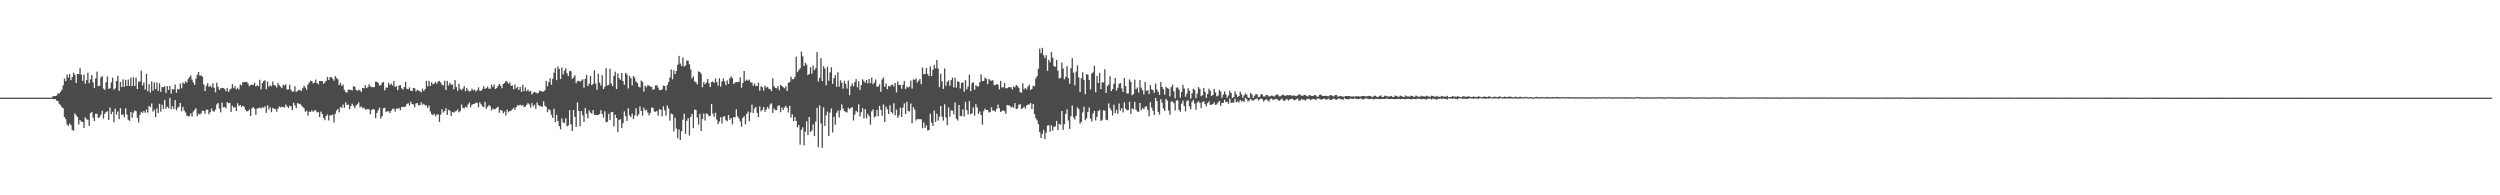 <?xml version="1.0" encoding="UTF-8"?>
<svg xmlns="http://www.w3.org/2000/svg" width="1920" height="150">
  <path d="M0 75.000h1v1.000H0zM1 75.000h1v1.000H1zM2 75.000h1v1.000H2zM3 75.000h1v1.000H3zM4 75.000h1v1.000H4zM5 75.000h1v1.000H5zM6 75.000h1v1.000H6zM7 75.000h1v1.000H7zM8 75.000h1v1.000H8zM9 75.000h1v1.000H9zM10 75.000h1v1.000H10zM11 75.000h1v1.000H11zM12 75.000h1v1.000H12zM13 75.000h1v1.000H13zM14 75.000h1v1.000H14zM15 75.000h1v1.000H15zM16 75.000h1v1.000H16zM17 75.000h1v1.000H17zM18 75.000h1v1.000H18zM19 75.000h1v1.000H19zM20 75.000h1v1.000H20zM21 75.000h1v1.000H21zM22 75.000h1v1.000H22zM23 75.000h1v1.000H23zM24 75.000h1v1.000H24zM25 75.000h1v1.000H25zM26 75.000h1v1.000H26zM27 75.000h1v1.000H27zM28 75.000h1v1.000H28zM29 75.000h1v1.000H29zM30 75.000h1v1.000H30zM31 75.000h1v1.000H31zM32 75.000h1v1.000H32zM33 75.000h1v1.000H33zM34 75.000h1v1.000H34zM35 75.000h1v1.000H35zM36 75.000h1v1.000H36zM37 75.000h1v1.000H37zM38 75.000h1v1.000H38zM39 74.994h1v1.000H39zM40 74.022h1v1.863H40zM41 73.814h1v2.477H41zM42 73.725h1v2.365H42zM43 73.414h1v3.908H43zM44 71.806h1v5.820H44zM45 71.809h1v7.947H45zM46 70.494h1v10.312H46zM47 68.963h1v13.286H47zM48 65.662h1v17.473H48zM49 60.325h1v29.533H49zM50 62.259h1v29.261H50zM51 57.165h1v38.407H51zM52 59.525h1v37.222H52zM53 56.948h1v37.899H53zM54 61.542h1v34.608H54zM55 59.202h1v40.606H55zM56 55.837h1v44.605H56zM57 57.422h1v29.688H57zM58 63.712h1v24.821H58zM59 56.815h1v33.023H59zM60 56.944h1v38.740H60zM61 52.267h1v39.961H61zM62 57.315h1v36.146H62zM63 62.038h1v31.622H63zM64 57.358h1v40.977H64zM65 64.247h1v25.897H65zM66 61.605h1v29.979H66zM67 55.828h1v36.128H67zM68 63.821h1v32.856H68zM69 60.927h1v25.946H69zM70 57.603h1v28.401H70zM71 63.254h1v27.100H71zM72 67.525h1v25.398H72zM73 60.308h1v26.996H73zM74 55.014h1v32.403H74zM75 66.158h1v24.467H75zM76 65.857h1v24.148H76zM77 59.558h1v28.584H77zM78 58.396h1v26.672H78zM79 67.988h1v23.104H79zM80 68.949h1v18.466H80zM81 63.203h1v22.841H81zM82 58.773h1v26.619H82zM83 68.322h1v23.810H83zM84 67.760h1v14.898H84zM85 63.277h1v24.425H85zM86 59.627h1v26.172H86zM87 68.740h1v25.156H87zM88 67.850h1v15.583H88zM89 62.268h1v25.857H89zM90 58.281h1v27.304H90zM91 69.728h1v21.824H91zM92 62.904h1v20.216H92zM93 66.875h1v21.516H93zM94 60.876h1v26.818H94zM95 66.567h1v23.557H95zM96 61.348h1v21.903H96zM97 66.072h1v21.989H97zM98 61.083h1v30.905H98zM99 66.036h1v26.715H99zM100 59.618h1v26.464H100zM101 66.175h1v24.287H101zM102 59.352h1v27.185H102zM103 65.996h1v18.824H103zM104 59.628h1v25.756H104zM105 68.388h1v22.143H105zM106 62.663h1v31.447H106zM107 62.598h1v25.553H107zM108 54.252h1v31.616H108zM109 65.564h1v21.193H109zM110 63.300h1v22.008H110zM111 68.745h1v17.885H111zM112 56.755h1v27.341H112zM113 70.090h1v16.458H113zM114 64.618h1v16.738H114zM115 71.073h1v11.306H115zM116 62.562h1v16.901H116zM117 69.601h1v16.160H117zM118 63.214h1v21.110H118zM119 68.354h1v21.667H119zM120 63.368h1v19.894H120zM121 69.779h1v17.075H121zM122 63.953h1v15.692H122zM123 70.615h1v15.093H123zM124 66.816h1v13.644H124zM125 66.950h1v16.693H125zM126 66.181h1v10.619H126zM127 71.465h1v12.012H127zM128 66.097h1v15.764H128zM129 69.024h1v14.173H129zM130 66.051h1v9.055H130zM131 71.903h1v11.914H131zM132 68.431h1v13.107H132zM133 68.737h1v14.869H133zM134 64.895h1v11.959H134zM135 71.247h1v13.487H135zM136 68.289h1v14.512H136zM137 68.763h1v13.091H137zM138 64.147h1v14.958H138zM139 67.774h1v17.710H139zM140 63.259h1v18.748H140zM141 64.347h1v20.484H141zM142 62.480h1v23.923H142zM143 63.488h1v25.301H143zM144 60.774h1v28.633H144zM145 59.237h1v29.878H145zM146 57.888h1v29.185H146zM147 61.147h1v28.350H147zM148 63.403h1v22.307H148zM149 65.165h1v19.233H149zM150 60.405h1v22.700H150zM151 57.445h1v31.791H151zM152 55.298h1v31.996H152zM153 58.119h1v29.911H153zM154 57.933h1v29.055H154zM155 58.867h1v26.121H155zM156 64.805h1v20.427H156zM157 69.931h1v17.469H157zM158 65.823h1v18.491H158zM159 63.859h1v20.365H159zM160 66.689h1v21.134H160zM161 65.755h1v20.416H161zM162 67.082h1v16.277H162zM163 63.943h1v21.337H163zM164 67.322h1v18.499H164zM165 70.915h1v13.233H165zM166 63.473h1v16.768H166zM167 66.669h1v12.445H167zM168 69.100h1v14.233H168zM169 67.874h1v18.457H169zM170 67.460h1v11.318H170zM171 67.628h1v14.756H171zM172 68.172h1v13.969H172zM173 69.984h1v13.310H173zM174 67.549h1v10.793H174zM175 70.635h1v8.654H175zM176 68.806h1v10.212H176zM177 67.980h1v18.002H177zM178 64.498h1v16.641H178zM179 67.727h1v15.007H179zM180 66.130h1v16.108H180zM181 68.620h1v16.622H181zM182 67.372h1v11.935H182zM183 68.805h1v12.613H183zM184 64.911h1v15.706H184zM185 65.596h1v16.683H185zM186 63.187h1v18.025H186zM187 62.916h1v19.063H187zM188 63.086h1v21.232H188zM189 62.891h1v22.678H189zM190 64.119h1v21.171H190zM191 66.217h1v17.950H191zM192 65.238h1v23.833H192zM193 64.964h1v18.301H193zM194 65.255h1v17.008H194zM195 63.481h1v20.049H195zM196 66.264h1v21.859H196zM197 65.478h1v17.864H197zM198 66.131h1v17.015H198zM199 61.266h1v21.393H199zM200 68.583h1v14.797H200zM201 63.754h1v18.670H201zM202 62.189h1v20.619H202zM203 61.709h1v19.928H203zM204 68.551h1v18.153H204zM205 62.615h1v18.289H205zM206 66.608h1v17.499H206zM207 65.481h1v16.901H207zM208 66.268h1v19.886H208zM209 62.619h1v20.202H209zM210 65.296h1v18.252H210zM211 65.743h1v17.913H211zM212 67.148h1v18.601H212zM213 63.655h1v19.873H213zM214 65.409h1v16.366H214zM215 66.586h1v15.854H215zM216 67.696h1v14.271H216zM217 65.054h1v17.119H217zM218 65.668h1v16.939H218zM219 64.743h1v15.518H219zM220 68.741h1v13.028H220zM221 68.658h1v14.218H221zM222 65.021h1v16.223H222zM223 68.861h1v12.877H223zM224 70.462h1v14.165H224zM225 70.242h1v8.718H225zM226 66.272h1v14.596H226zM227 70.687h1v12.357H227zM228 69.800h1v9.353H228zM229 68.956h1v10.754H229zM230 69.268h1v10.437H230zM231 70.029h1v11.044H231zM232 67.848h1v14.183H232zM233 65.754h1v17.468H233zM234 67.245h1v18.573H234zM235 68.925h1v16.176H235zM236 65.045h1v23.754H236zM237 63.442h1v22.265H237zM238 61.885h1v24.115H238zM239 62.303h1v22.425H239zM240 63.963h1v21.988H240zM241 63.498h1v21.215H241zM242 61.099h1v23.682H242zM243 63.752h1v22.590H243zM244 64.804h1v21.356H244zM245 62.232h1v27.614H245zM246 62.206h1v23.529H246zM247 62.352h1v25.207H247zM248 64.420h1v26.099H248zM249 63.288h1v29.057H249zM250 62.066h1v27.082H250zM251 59.025h1v28.864H251zM252 61.515h1v31.045H252zM253 59.316h1v29.287H253zM254 59.162h1v29.299H254zM255 60.482h1v27.589H255zM256 61.988h1v32.153H256zM257 58.415h1v29.005H257zM258 59.856h1v25.070H258zM259 60.976h1v22.646H259zM260 65.339h1v20.919H260zM261 63.589h1v18.509H261zM262 66.018h1v16.799H262zM263 64.949h1v15.341H263zM264 69.009h1v13.737H264zM265 70.788h1v7.757H265zM266 71.083h1v9.628H266zM267 68.865h1v11.431H267zM268 68.887h1v15.018H268zM269 68.994h1v12.420H269zM270 69.421h1v10.225H270zM271 66.128h1v15.103H271zM272 66.661h1v16.509H272zM273 69.026h1v12.020H273zM274 69.780h1v10.363H274zM275 68.844h1v9.787H275zM276 69.374h1v13.096H276zM277 70.593h1v11.167H277zM278 67.661h1v15.542H278zM279 67.783h1v14.866H279zM280 65.362h1v18.845H280zM281 67.697h1v16.283H281zM282 66.984h1v16.816H282zM283 64.704h1v19.255H283zM284 66.420h1v21.316H284zM285 66.704h1v17.821H285zM286 67.065h1v16.592H286zM287 66.854h1v17.248H287zM288 62.648h1v28.188H288zM289 62.812h1v23.944H289zM290 63.766h1v20.894H290zM291 65.829h1v16.819H291zM292 65.265h1v25.759H292zM293 63.569h1v25.626H293zM294 62.949h1v20.101H294zM295 69.429h1v13.366H295zM296 67.157h1v18.935H296zM297 67.340h1v18.088H297zM298 63.488h1v21.982H298zM299 65.302h1v21.508H299zM300 64.193h1v20.824H300zM301 65.693h1v17.936H301zM302 62.160h1v21.313H302zM303 66.810h1v18.917H303zM304 66.116h1v17.292H304zM305 69.183h1v14.309H305zM306 65.700h1v17.181H306zM307 65.381h1v19.280H307zM308 67.781h1v14.532H308zM309 68.823h1v13.130H309zM310 66.828h1v15.455H310zM311 62.746h1v19.018H311zM312 68.133h1v11.772H312zM313 68.590h1v10.648H313zM314 67.127h1v13.936H314zM315 69.613h1v8.349H315zM316 69.925h1v9.960H316zM317 67.527h1v12.777H317zM318 67.764h1v14.632H318zM319 70.230h1v9.172H319zM320 68.960h1v10.215H320zM321 69.596h1v11.199H321zM322 70.032h1v10.803H322zM323 70.880h1v7.700H323zM324 68.067h1v12.381H324zM325 69.915h1v9.744H325zM326 68.463h1v12.468H326zM327 62.180h1v18.777H327zM328 66.333h1v16.605H328zM329 62.112h1v18.987H329zM330 66.032h1v19.590H330zM331 63.237h1v24.537H331zM332 64.691h1v23.741H332zM333 64.147h1v23.191H333zM334 62.928h1v26.482H334zM335 64.298h1v23.726H335zM336 62.632h1v25.194H336zM337 62.121h1v31.594H337zM338 63.329h1v24.737H338zM339 65.085h1v18.835H339zM340 65.713h1v20.768H340zM341 61.937h1v23.371H341zM342 69.093h1v14.137H342zM343 62.109h1v26.185H343zM344 65.672h1v18.718H344zM345 63.555h1v21.445H345zM346 65.038h1v24.105H346zM347 64.849h1v21.223H347zM348 68.541h1v17.936H348zM349 61.559h1v24.086H349zM350 66.861h1v18.284H350zM351 69.714h1v14.304H351zM352 64.286h1v21.984H352zM353 68.204h1v17.181H353zM354 69.313h1v10.995H354zM355 68.048h1v14.811H355zM356 66.122h1v17.146H356zM357 70.046h1v11.920H357zM358 67.513h1v15.072H358zM359 69.317h1v10.891H359zM360 70.321h1v8.423H360zM361 69.853h1v12.535H361zM362 68.045h1v12.367H362zM363 69.336h1v10.566H363zM364 68.828h1v10.915H364zM365 70.279h1v8.587H365zM366 69.194h1v9.874H366zM367 67.085h1v15.371H367zM368 69.694h1v8.904H368zM369 69.683h1v10.458H369zM370 68.468h1v13.168H370zM371 66.174h1v16.212H371zM372 68.241h1v10.064H372zM373 67.615h1v15.969H373zM374 66.445h1v15.635H374zM375 68.120h1v12.567H375zM376 68.190h1v13.347H376zM377 64.982h1v19.918H377zM378 66.935h1v16.376H378zM379 64.875h1v19.139H379zM380 68.306h1v15.294H380zM381 67.659h1v15.182H381zM382 65.986h1v15.971H382zM383 64.400h1v22.216H383zM384 65.712h1v18.748H384zM385 67.772h1v17.108H385zM386 64.452h1v22.534H386zM387 63.792h1v21.841H387zM388 62.143h1v26.471H388zM389 62.712h1v21.441H389zM390 64.245h1v21.979H390zM391 63.253h1v22.066H391zM392 65.936h1v19.059H392zM393 65.619h1v18.246H393zM394 68.585h1v14.146H394zM395 64.923h1v19.279H395zM396 67.911h1v14.284H396zM397 66.747h1v14.059H397zM398 69.112h1v11.999H398zM399 66.694h1v13.650H399zM400 70.520h1v10.778H400zM401 65.025h1v15.565H401zM402 70.060h1v12.170H402zM403 67.188h1v14.631H403zM404 70.028h1v10.473H404zM405 68.729h1v10.473H405zM406 70.327h1v9.836H406zM407 69.688h1v13.070H407zM408 72.531h1v6.613H408zM409 71.237h1v10.554H409zM410 70.524h1v9.948H410zM411 71.093h1v12.459H411zM412 71.687h1v6.960H412zM413 71.250h1v9.464H413zM414 69.460h1v12.043H414zM415 70.009h1v11.413H415zM416 70.362h1v11.819H416zM417 70.393h1v7.358H417zM418 69.302h1v11.853H418zM419 62.136h1v19.986H419zM420 66.167h1v20.016H420zM421 63.085h1v20.794H421zM422 60.057h1v24.712H422zM423 65.072h1v23.080H423zM424 60.512h1v29.999H424zM425 55.819h1v27.726H425zM426 52.316h1v41.410H426zM427 61.584h1v26.629H427zM428 51.085h1v41.899H428zM429 52.908h1v43.970H429zM430 60.797h1v38.555H430zM431 51.865h1v39.123H431zM432 57.206h1v36.810H432zM433 54.291h1v40.263H433zM434 52.431h1v38.469H434zM435 56.228h1v40.845H435zM436 58.420h1v37.883H436zM437 54.426h1v30.234H437zM438 54.757h1v40.710H438zM439 60.503h1v40.093H439zM440 59.500h1v25.001H440zM441 57.756h1v32.025H441zM442 63.954h1v33.572H442zM443 62.310h1v16.324H443zM444 62.067h1v23.256H444zM445 62.794h1v34.152H445zM446 61.892h1v23.457H446zM447 60.900h1v27.641H447zM448 67.354h1v26.275H448zM449 60.594h1v22.404H449zM450 57.511h1v29.771H450zM451 66.098h1v24.755H451zM452 64.304h1v20.452H452zM453 58.271h1v28.214H453zM454 65.361h1v21.880H454zM455 64.481h1v20.068H455zM456 54.040h1v34.075H456zM457 64.223h1v23.933H457zM458 68.932h1v19.407H458zM459 56.624h1v31.716H459zM460 63.389h1v24.213H460zM461 65.562h1v19.060H461zM462 57.744h1v29.747H462zM463 68.412h1v21.867H463zM464 66.662h1v18.765H464zM465 52.452h1v41.453H465zM466 65.567h1v27.948H466zM467 65.236h1v22.147H467zM468 52.765h1v39.396H468zM469 64.164h1v21.996H469zM470 66.135h1v19.873H470zM471 58.187h1v38.963H471zM472 55.062h1v33.030H472zM473 68.382h1v22.260H473zM474 56.395h1v45.153H474zM475 60.028h1v32.074H475zM476 61.306h1v30.246H476zM477 56.084h1v42.310H477zM478 62.258h1v32.283H478zM479 65.174h1v20.376H479zM480 55.970h1v33.106H480zM481 57.153h1v35.750H481zM482 67.957h1v15.210H482zM483 58.255h1v30.358H483zM484 60.004h1v30.005H484zM485 65.614h1v21.706H485zM486 58.346h1v33.163H486zM487 59.706h1v28.984H487zM488 62.602h1v20.508H488zM489 63.704h1v25.547H489zM490 66.514h1v21.392H490zM491 67.170h1v14.546H491zM492 61.824h1v23.336H492zM493 62.844h1v26.012H493zM494 70.275h1v12.449H494zM495 65.761h1v19.116H495zM496 67.048h1v17.207H496zM497 65.507h1v20.945H497zM498 65.666h1v22.891H498zM499 66.463h1v20.243H499zM500 66.866h1v15.769H500zM501 69.045h1v13.737H501zM502 68.304h1v17.384H502zM503 65.540h1v20.322H503zM504 65.415h1v19.790H504zM505 67.256h1v21.645H505zM506 69.173h1v14.602H506zM507 69.296h1v15.042H507zM508 68.582h1v20.831H508zM509 65.766h1v15.895H509zM510 66.048h1v18.709H510zM511 69.385h1v19.381H511zM512 65.374h1v15.625H512zM513 63.066h1v20.290H513zM514 59.525h1v33.106H514zM515 53.421h1v33.787H515zM516 60.885h1v26.900H516zM517 54.071h1v46.807H517zM518 56.902h1v33.505H518zM519 54.532h1v44.188H519zM520 49.706h1v56.472H520zM521 42.886h1v56.575H521zM522 48.785h1v58.695H522zM523 50.744h1v50.080H523zM524 44.161h1v47.781H524zM525 51.170h1v36.079H525zM526 50.288h1v52.537H526zM527 46.513h1v46.214H527zM528 46.678h1v44.047H528zM529 49.332h1v54.791H529zM530 53.364h1v36.460H530zM531 60.212h1v27.214H531zM532 58.698h1v39.766H532zM533 62.633h1v21.636H533zM534 63.148h1v21.239H534zM535 64.729h1v25.500H535zM536 54.815h1v40.953H536zM537 55.300h1v32.131H537zM538 56.702h1v43.975H538zM539 67.038h1v24.231H539zM540 63.040h1v24.120H540zM541 64.683h1v27.887H541zM542 63.415h1v23.637H542zM543 60.663h1v27.011H543zM544 63.868h1v25.474H544zM545 66.936h1v22.065H545zM546 62.964h1v16.994H546zM547 62.536h1v24.759H547zM548 63.754h1v25.983H548zM549 60.252h1v26.348H549zM550 63.049h1v28.794H550zM551 65.757h1v29.530H551zM552 60.060h1v33.309H552zM553 66.518h1v23.466H553zM554 62.522h1v32.367H554zM555 60.251h1v29.441H555zM556 62.570h1v26.636H556zM557 65.450h1v26.922H557zM558 61.782h1v31.294H558zM559 64.401h1v23.895H559zM560 60.192h1v31.789H560zM561 58.563h1v32.061H561zM562 59.945h1v35.616H562zM563 64.536h1v25.354H563zM564 63.308h1v26.893H564zM565 62.925h1v20.923H565zM566 63.190h1v26.213H566zM567 62.894h1v28.030H567zM568 59.495h1v33.773H568zM569 67.311h1v29.984H569zM570 63.692h1v26.846H570zM571 54.522h1v34.734H571zM572 62.105h1v33.398H572zM573 61.113h1v26.381H573zM574 61.987h1v23.691H574zM575 61.140h1v32.016H575zM576 63.187h1v23.197H576zM577 63.392h1v16.959H577zM578 65.930h1v20.911H578zM579 64.195h1v19.082H579zM580 65.906h1v16.200H580zM581 66.122h1v20.619H581zM582 63.464h1v26.482H582zM583 69.681h1v12.035H583zM584 66.241h1v19.301H584zM585 67.012h1v17.384H585zM586 69.539h1v12.602H586zM587 65.794h1v20.108H587zM588 67.256h1v16.832H588zM589 66.725h1v15.406H589zM590 68.208h1v15.414H590zM591 68.473h1v11.829H591zM592 69.988h1v9.300H592zM593 60.062h1v26.665H593zM594 66.276h1v17.098H594zM595 67.501h1v17.096H595zM596 67.852h1v16.728H596zM597 66.156h1v15.187H597zM598 69.256h1v11.648H598zM599 65.153h1v21.055H599zM600 66.055h1v16.536H600zM601 66.901h1v17.553H601zM602 67.847h1v14.754H602zM603 66.233h1v15.039H603zM604 69.911h1v12.976H604zM605 63.616h1v22.761H605zM606 62.973h1v18.344H606zM607 58.908h1v31.430H607zM608 60.947h1v26.804H608zM609 60.737h1v32.342H609zM610 59.074h1v30.845H610zM611 43.542h1v49.310H611zM612 55.389h1v42.494H612zM613 53.832h1v42.181H613zM614 52.390h1v58.691H614zM615 39.673h1v60.072H615zM616 43.260h1v54.555H616zM617 50.663h1v61.041H617zM618 48.199h1v52.948H618zM619 49.662h1v43.525H619zM620 57.644h1v46.099H620zM621 56.898h1v32.976H621zM622 51.636h1v49.747H622zM623 56.588h1v43.672H623zM624 50.404h1v45.138H624zM625 53.826h1v50.707H625zM626 52.316h1v41.055H626zM627 40.053h1v42.726H627zM628 62.593h1v50.515H628zM629 59.764h1v21.177H629zM630 44.638h1v50.224H630zM631 62.255h1v51.323H631zM632 50.855h1v31.615H632zM633 52.632h1v44.011H633zM634 65.511h1v23.054H634zM635 51.263h1v34.376H635zM636 61.994h1v42.458H636zM637 55.609h1v30.910H637zM638 51.695h1v31.582H638zM639 64.390h1v37.326H639zM640 59.951h1v29.689H640zM641 57.732h1v38.061H641zM642 66.576h1v20.074H642zM643 55.512h1v29.424H643zM644 66.563h1v23.654H644zM645 61.669h1v23.022H645zM646 63.534h1v16.625H646zM647 68.119h1v15.262H647zM648 62.004h1v23.236H648zM649 64.300h1v21.599H649zM650 67.996h1v18.409H650zM651 61.837h1v20.871H651zM652 73.150h1v10.751H652zM653 66.176h1v16.742H653zM654 64.164h1v18.068H654zM655 66.305h1v26.207H655zM656 63.091h1v24.892H656zM657 60.723h1v24.443H657zM658 67.007h1v19.203H658zM659 62.419h1v17.715H659zM660 69.020h1v20.482H660zM661 65.347h1v20.871H661zM662 60.923h1v22.132H662zM663 62.248h1v28.647H663zM664 63.567h1v20.246H664zM665 61.454h1v29.514H665zM666 64.056h1v23.330H666zM667 60.689h1v28.483H667zM668 63.855h1v31.818H668zM669 59.585h1v25.966H669zM670 64.710h1v19.286H670zM671 63.440h1v26.781H671zM672 61.025h1v28.340H672zM673 66.588h1v17.956H673zM674 66.441h1v22.847H674zM675 64.790h1v16.550H675zM676 70.478h1v13.912H676zM677 60.968h1v27.962H677zM678 59.506h1v20.716H678zM679 66.658h1v27.112H679zM680 64.114h1v17.735H680zM681 68.487h1v15.412H681zM682 66.061h1v21.514H682zM683 66.404h1v14.435H683zM684 65.329h1v20.749H684zM685 64.890h1v22.372H685zM686 66.462h1v12.850H686zM687 63.767h1v24.808H687zM688 70.925h1v13.219H688zM689 62.548h1v27.914H689zM690 65.265h1v23.371H690zM691 65.200h1v17.471H691zM692 68.124h1v21.656H692zM693 65.146h1v17.513H693zM694 62.219h1v17.156H694zM695 68.318h1v19.230H695zM696 66.559h1v11.591H696zM697 67.271h1v18.016H697zM698 66.432h1v19.203H698zM699 61.855h1v17.660H699zM700 68.026h1v26.718H700zM701 60.994h1v21.291H701zM702 61.312h1v22.920H702zM703 60.219h1v32.283H703zM704 63.444h1v27.892H704zM705 61.949h1v29.682H705zM706 60.603h1v30.905H706zM707 64.595h1v27.035H707zM708 51.879h1v46.583H708zM709 56.966h1v37.129H709zM710 56.784h1v41.408H710zM711 52.154h1v44.133H711zM712 56.989h1v43.179H712zM713 58.417h1v41.432H713zM714 50.923h1v36.443H714zM715 58.332h1v35.888H715zM716 53.586h1v43.133H716zM717 49.806h1v35.060H717zM718 52.555h1v41.068H718zM719 46.088h1v41.253H719zM720 52.574h1v40.028H720zM721 66.866h1v22.764H721zM722 56.554h1v24.830H722zM723 62.461h1v27.204H723zM724 68.304h1v24.324H724zM725 52.561h1v27.572H725zM726 65.870h1v24.336H726zM727 62.942h1v33.165H727zM728 61.685h1v20.850H728zM729 65.866h1v23.719H729zM730 61.517h1v23.205H730zM731 59.614h1v25.386H731zM732 67.139h1v20.654H732zM733 59.729h1v18.983H733zM734 67.204h1v23.924H734zM735 62.447h1v30.102H735zM736 62.890h1v17.734H736zM737 68.010h1v21.076H737zM738 63.770h1v25.455H738zM739 63.168h1v20.862H739zM740 70.390h1v19.077H740zM741 61.585h1v16.618H741zM742 68.615h1v15.931H742zM743 66.389h1v21.565H743zM744 57.383h1v20.285H744zM745 70.049h1v17.692H745zM746 63.910h1v23.176H746zM747 63.094h1v19.457H747zM748 68.948h1v19.939H748zM749 65.426h1v14.643H749zM750 66.369h1v16.224H750zM751 66.319h1v21.184H751zM752 63.111h1v22.548H752zM753 57.092h1v31.288H753zM754 62.287h1v33.426H754zM755 62.209h1v23.192H755zM756 59.617h1v23.852H756zM757 60.498h1v23.966H757zM758 64.672h1v19.864H758zM759 60.504h1v25.900H759zM760 61.723h1v24.265H760zM761 61.987h1v20.443H761zM762 61.662h1v23.306H762zM763 65.376h1v19.469H763zM764 65.403h1v20.349H764zM765 64.578h1v18.865H765zM766 65.017h1v15.294H766zM767 68.610h1v14.552H767zM768 62.120h1v23.906H768zM769 67.165h1v18.101H769zM770 67.072h1v17.638H770zM771 63.760h1v21.716H771zM772 67.832h1v19.676H772zM773 67.761h1v12.866H773zM774 66.917h1v13.991H774zM775 67.053h1v14.141H775zM776 66.955h1v15.641H776zM777 68.605h1v13.200H777zM778 66.351h1v16.437H778zM779 67.040h1v12.129H779zM780 65.248h1v18.556H780zM781 66.128h1v17.200H781zM782 67.481h1v12.960H782zM783 70.781h1v9.197H783zM784 71.231h1v12.422H784zM785 64.024h1v19.100H785zM786 68.678h1v13.209H786zM787 67.466h1v16.059H787zM788 68.611h1v12.455H788zM789 66.402h1v13.941H789zM790 65.028h1v15.241H790zM791 69.158h1v9.901H791zM792 68.356h1v15.420H792zM793 65.860h1v14.023H793zM794 66.303h1v21.376H794zM795 60.186h1v30.527H795zM796 58.480h1v33.970H796zM797 52.776h1v42.562H797zM798 37.395h1v64.118H798zM799 40.880h1v65.129H799zM800 36.690h1v66.268H800zM801 42.362h1v57.356H801zM802 44.631h1v62.262H802zM803 42.442h1v59.392H803zM804 54.394h1v42.060H804zM805 45.924h1v50.230H805zM806 47.809h1v53.437H806zM807 39.992h1v56.201H807zM808 44.340h1v56.071H808zM809 50.771h1v46.712H809zM810 51.258h1v45.788H810zM811 45.958h1v46.905H811zM812 54.298h1v45.623H812zM813 60.276h1v34.829H813zM814 59.864h1v35.827H814zM815 48.005h1v37.167H815zM816 52.558h1v47.205H816zM817 60.878h1v34.515H817zM818 58.902h1v28.601H818zM819 50.809h1v33.144H819zM820 60.000h1v32.586H820zM821 64.317h1v34.662H821zM822 52.477h1v36.758H822zM823 44.633h1v36.485H823zM824 55.737h1v34.474H824zM825 65.478h1v26.337H825zM826 54.916h1v33.965H826zM827 50.164h1v32.232H827zM828 59.438h1v24.356H828zM829 70.635h1v24.281H829zM830 60.051h1v33.666H830zM831 55.476h1v30.975H831zM832 61.262h1v20.768H832zM833 72.371h1v19.941H833zM834 57.005h1v33.935H834zM835 57.383h1v28.682H835zM836 61.331h1v21.235H836zM837 68.777h1v22.237H837zM838 56.472h1v36.890H838zM839 55.567h1v31.639H839zM840 50.520h1v34.708H840zM841 70.854h1v21.639H841zM842 58.242h1v31.543H842zM843 63.724h1v21.503H843zM844 56.035h1v28.331H844zM845 68.462h1v24.481H845zM846 63.250h1v28.732H846zM847 63.323h1v21.443H847zM848 53.176h1v31.878H848zM849 71.417h1v20.550H849zM850 66.075h1v26.302H850zM851 64.876h1v14.541H851zM852 58.638h1v24.412H852zM853 69.983h1v14.864H853zM854 68.396h1v20.277H854zM855 64.329h1v16.057H855zM856 59.781h1v27.099H856zM857 69.570h1v14.713H857zM858 67.427h1v19.972H858zM859 64.283h1v15.226H859zM860 63.750h1v21.246H860zM861 67.896h1v15.148H861zM862 70.598h1v15.736H862zM863 59.952h1v18.659H863zM864 66.063h1v17.387H864zM865 71.757h1v12.920H865zM866 71.775h1v12.737H866zM867 60.943h1v17.190H867zM868 62.950h1v24.520H868zM869 73.145h1v10.037H869zM870 72.318h1v11.547H870zM871 61.142h1v17.069H871zM872 68.433h1v15.797H872zM873 67.143h1v18.559H873zM874 70.989h1v14.880H874zM875 61.504h1v17.608H875zM876 67.325h1v17.250H876zM877 69.267h1v13.739H877zM878 72.497h1v11.277H878zM879 62.925h1v19.099H879zM880 69.793h1v11.836H880zM881 69.166h1v15.197H881zM882 72.209h1v17.145H882zM883 65.291h1v13.269H883zM884 68.663h1v13.959H884zM885 69.182h1v15.864H885zM886 71.309h1v16.990H886zM887 64.142h1v11.091H887zM888 68.677h1v9.010H888zM889 70.554h1v15.434H889zM890 72.841h1v15.136H890zM891 63.011h1v13.235H891zM892 66.820h1v12.004H892zM893 68.525h1v14.900H893zM894 72.691h1v12.618H894zM895 66.594h1v9.381H895zM896 67.671h1v9.631H896zM897 68.159h1v16.727H897zM898 74.046h1v14.075H898zM899 66.901h1v11.170H899zM900 64.967h1v12.890H900zM901 70.109h1v9.150H901zM902 75.531h1v9.291H902zM903 67.299h1v9.793H903zM904 67.167h1v9.954H904zM905 68.741h1v15.676H905zM906 74.888h1v10.903H906zM907 70.535h1v9.020H907zM908 65.113h1v12.218H908zM909 67.988h1v13.471H909zM910 74.314h1v11.303H910zM911 71.942h1v5.787H911zM912 67.747h1v9.208H912zM913 69.719h1v12.087H913zM914 75.653h1v8.327H914zM915 71.683h1v6.558H915zM916 68.115h1v8.572H916zM917 69.014h1v10.482H917zM918 75.335h1v8.973H918zM919 71.882h1v6.854H919zM920 66.925h1v10.855H920zM921 68.313h1v10.696H921zM922 73.856h1v9.174H922zM923 73.131h1v5.339H923zM924 67.461h1v10.368H924zM925 70.561h1v9.346H925zM926 75.175h1v6.419H926zM927 72.132h1v7.107H927zM928 68.084h1v9.722H928zM929 69.770h1v10.746H929zM930 73.695h1v6.761H930zM931 72.885h1v7.041H931zM932 68.376h1v10.245H932zM933 71.026h1v9.547H933zM934 73.994h1v6.202H934zM935 73.385h1v5.367H935zM936 69.054h1v8.465H936zM937 70.271h1v10.926H937zM938 74.942h1v4.113H938zM939 72.655h1v6.339H939zM940 70.250h1v6.378H940zM941 72.438h1v6.032H941zM942 75.021h1v3.116H942zM943 73.294h1v6.388H943zM944 69.673h1v6.061H944zM945 71.437h1v7.547H945zM946 75.220h1v3.575H946zM947 74.548h1v4.338H947zM948 70.216h1v5.548H948zM949 72.457h1v6.098H949zM950 74.574h1v3.332H950zM951 73.728h1v4.977H951zM952 70.470h1v6.279H952zM953 72.378h1v5.677H953zM954 75.013h1v2.326H954zM955 73.302h1v5.107H955zM956 71.748h1v3.361H956zM957 72.738h1v3.501H957zM958 74.735h1v3.199H958zM959 75.326h1v1.871H959zM960 71.390h1v4.528H960zM961 72.666h1v4.403H961zM962 75.280h1v1.999H962zM963 73.565h1v2.976H963zM964 72.354h1v3.581H964zM965 72.555h1v3.091H965zM966 74.614h1v2.650H966zM967 74.313h1v1.850H967zM968 72.268h1v3.450H968zM969 72.614h1v3.621H969zM970 74.084h1v3.882H970zM971 74.028h1v2.917H971zM972 72.784h1v3.432H972zM973 73.051h1v4.027H973zM974 74.065h1v4.022H974zM975 73.909h1v2.322H975zM976 73.377h1v2.233H976zM977 73.561h1v2.919H977zM978 74.240h1v2.447H978zM979 73.268h1v2.630H979zM980 72.613h1v3.438H980zM981 72.602h1v4.110H981zM982 74.046h1v3.433H982zM983 73.894h1v2.693H983zM984 73.101h1v2.496H984zM985 72.437h1v4.743H985zM986 73.538h1v3.931H986zM987 73.403h1v3.086H987zM988 73.023h1v3.102H988zM989 73.160h1v4.023H989zM990 73.033h1v3.388H990zM991 73.215h1v2.842H991zM992 73.615h1v2.335H992zM993 73.176h1v3.546H993zM994 73.536h1v3.535H994zM995 73.890h1v2.411H995zM996 73.392h1v2.156H996zM997 72.603h1v4.599H997zM998 72.590h1v4.679H998zM999 73.446h1v2.685H999zM1000 73.676h1v2.830H1000zM1001 72.800h1v3.809H1001zM1002 73.010h1v4.176H1002zM1003 73.699h1v2.601H1003zM1004 74.109h1v1.671H1004zM1005 72.966h1v3.091H1005zM1006 73.383h1v3.643H1006zM1007 73.685h1v2.557H1007zM1008 73.689h1v2.299H1008zM1009 73.022h1v3.075H1009zM1010 73.150h1v3.762H1010zM1011 74.223h1v1.562H1011zM1012 74.112h1v1.484H1012zM1013 72.811h1v3.049H1013zM1014 72.603h1v3.977H1014zM1015 73.685h1v2.469H1015zM1016 73.658h1v2.149H1016zM1017 73.675h1v2.112H1017zM1018 73.552h1v3.086H1018zM1019 73.853h1v2.255H1019zM1020 73.985h1v1.705H1020zM1021 73.081h1v3.702H1021zM1022 73.129h1v3.609H1022zM1023 73.574h1v2.335H1023zM1024 74.146h1v1.513H1024zM1025 72.988h1v3.424H1025zM1026 72.974h1v3.654H1026zM1027 74.185h1v1.750H1027zM1028 73.960h1v1.574H1028zM1029 73.689h1v2.605H1029zM1030 73.946h1v2.076H1030zM1031 74.259h1v2.466H1031zM1032 74.173h1v1.058H1032zM1033 73.728h1v2.350H1033zM1034 73.739h1v2.405H1034zM1035 73.770h1v2.582H1035zM1036 73.703h1v2.055H1036zM1037 74.184h1v1.643H1037zM1038 74.099h1v1.813H1038zM1039 74.052h1v1.977H1039zM1040 74.154h1v1.146H1040zM1041 74.000h1v2.118H1041zM1042 74.006h1v1.914H1042zM1043 73.872h1v2.230H1043zM1044 74.312h1v1.476H1044zM1045 73.883h1v1.737H1045zM1046 73.750h1v2.711H1046zM1047 73.641h1v2.525H1047zM1048 73.964h1v1.695H1048zM1049 73.998h1v1.578H1049zM1050 73.822h1v2.017H1050zM1051 73.562h1v2.688H1051zM1052 73.762h1v2.311H1052zM1053 74.366h1v1.434H1053zM1054 74.283h1v1.931H1054zM1055 73.520h1v2.794H1055zM1056 73.596h1v2.165H1056zM1057 74.391h1v1.533H1057zM1058 74.394h1v1.604H1058zM1059 73.779h1v2.383H1059zM1060 73.182h1v2.961H1060zM1061 74.384h1v1.550H1061zM1062 74.380h1v1.643H1062zM1063 73.422h1v2.642H1063zM1064 73.676h1v2.011H1064zM1065 74.076h1v1.676H1065zM1066 74.138h1v1.860H1066zM1067 73.988h1v2.108H1067zM1068 73.652h1v2.321H1068zM1069 74.413h1v1.568H1069zM1070 74.511h1v1.502H1070zM1071 73.347h1v2.813H1071zM1072 73.614h1v2.431H1072zM1073 74.211h1v1.750H1073zM1074 74.361h1v1.538H1074zM1075 73.406h1v2.838H1075zM1076 73.775h1v2.217H1076zM1077 74.334h1v1.592H1077zM1078 74.509h1v1.561H1078zM1079 73.296h1v2.933H1079zM1080 74.083h1v1.869H1080zM1081 74.000h1v1.897H1081zM1082 74.337h1v1.621H1082zM1083 73.540h1v2.689H1083zM1084 73.626h1v2.569H1084zM1085 74.233h1v1.565H1085zM1086 74.344h1v1.685H1086zM1087 73.389h1v2.867H1087zM1088 73.975h1v1.800H1088zM1089 74.246h1v1.454H1089zM1090 74.401h1v1.528H1090zM1091 73.589h1v2.681H1091zM1092 73.967h1v1.983H1092zM1093 73.955h1v2.008H1093zM1094 74.168h1v1.978H1094zM1095 73.467h1v3.004H1095zM1096 73.856h1v1.994H1096zM1097 74.240h1v1.642H1097zM1098 74.304h1v1.397H1098zM1099 73.400h1v3.147H1099zM1100 73.781h1v1.851H1100zM1101 74.090h1v1.844H1101zM1102 74.272h1v2.026H1102zM1103 73.607h1v2.906H1103zM1104 74.289h1v1.569H1104zM1105 74.255h1v1.589H1105zM1106 74.231h1v1.370H1106zM1107 73.671h1v2.472H1107zM1108 74.188h1v1.370H1108zM1109 74.135h1v1.838H1109zM1110 74.264h1v1.630H1110zM1111 73.595h1v2.918H1111zM1112 74.474h1v1.000H1112zM1113 74.520h1v1.141H1113zM1114 74.431h1v1.279H1114zM1115 73.719h1v2.210H1115zM1116 74.197h1v1.336H1116zM1117 74.136h1v1.786H1117zM1118 74.362h1v1.562H1118zM1119 73.805h1v2.464H1119zM1120 74.251h1v1.247H1120zM1121 74.480h1v1.075H1121zM1122 74.590h1v1.082H1122zM1123 73.858h1v2.082H1123zM1124 74.104h1v1.625H1124zM1125 74.222h1v1.645H1125zM1126 74.457h1v1.423H1126zM1127 73.808h1v2.156H1127zM1128 74.202h1v1.122H1128zM1129 74.518h1v1.093H1129zM1130 74.505h1v1.106H1130zM1131 74.082h1v1.749H1131zM1132 74.318h1v1.290H1132zM1133 74.389h1v1.232H1133zM1134 74.489h1v1.157H1134zM1135 73.925h1v2.079H1135zM1136 74.246h1v1.059H1136zM1137 74.558h1v1.000H1137zM1138 74.564h1v1.040H1138zM1139 74.132h1v1.556H1139zM1140 74.247h1v1.536H1140zM1141 74.403h1v1.397H1141zM1142 74.515h1v1.052H1142zM1143 73.879h1v1.886H1143zM1144 74.315h1v1.035H1144zM1145 74.693h1v1.000H1145zM1146 74.687h1v1.000H1146zM1147 74.249h1v1.376H1147zM1148 74.301h1v1.173H1148zM1149 74.570h1v1.000H1149zM1150 74.483h1v1.230H1150zM1151 73.996h1v1.741H1151zM1152 74.278h1v1.043H1152zM1153 74.714h1v1.000H1153zM1154 74.603h1v1.123H1154zM1155 74.185h1v1.592H1155zM1156 74.377h1v1.227H1156zM1157 74.561h1v1.033H1157zM1158 74.375h1v1.319H1158zM1159 74.021h1v1.617H1159zM1160 74.346h1v1.232H1160zM1161 74.706h1v1.000H1161zM1162 74.737h1v1.000H1162zM1163 74.344h1v1.261H1163zM1164 74.281h1v1.342H1164zM1165 74.822h1v1.000H1165zM1166 74.615h1v1.104H1166zM1167 74.174h1v1.532H1167zM1168 74.573h1v1.021H1168zM1169 74.795h1v1.000H1169zM1170 74.669h1v1.000H1170zM1171 74.385h1v1.060H1171zM1172 74.382h1v1.060H1172zM1173 74.750h1v1.000H1173zM1174 74.724h1v1.000H1174zM1175 74.508h1v1.044H1175zM1176 74.651h1v1.000H1176zM1177 74.881h1v1.000H1177zM1178 74.800h1v1.000H1178zM1179 74.370h1v1.089H1179zM1180 74.379h1v1.191H1180zM1181 74.654h1v1.000H1181zM1182 74.722h1v1.000H1182zM1183 74.666h1v1.000H1183zM1184 74.452h1v1.027H1184zM1185 74.642h1v1.000H1185zM1186 74.822h1v1.000H1186zM1187 74.524h1v1.000H1187zM1188 74.401h1v1.249H1188zM1189 74.691h1v1.000H1189zM1190 74.701h1v1.000H1190zM1191 74.607h1v1.000H1191zM1192 74.571h1v1.037H1192zM1193 74.607h1v1.000H1193zM1194 74.643h1v1.000H1194zM1195 74.521h1v1.000H1195zM1196 74.447h1v1.225H1196zM1197 74.794h1v1.000H1197zM1198 74.715h1v1.000H1198zM1199 74.591h1v1.000H1199zM1200 74.589h1v1.000H1200zM1201 74.575h1v1.000H1201zM1202 74.794h1v1.000H1202zM1203 74.573h1v1.000H1203zM1204 74.523h1v1.144H1204zM1205 74.706h1v1.000H1205zM1206 74.654h1v1.000H1206zM1207 74.644h1v1.000H1207zM1208 74.658h1v1.000H1208zM1209 74.742h1v1.000H1209zM1210 74.863h1v1.000H1210zM1211 74.552h1v1.000H1211zM1212 74.678h1v1.000H1212zM1213 74.719h1v1.000H1213zM1214 74.780h1v1.000H1214zM1215 74.655h1v1.000H1215zM1216 74.731h1v1.000H1216zM1217 74.704h1v1.000H1217zM1218 74.874h1v1.000H1218zM1219 74.579h1v1.000H1219zM1220 74.708h1v1.000H1220zM1221 74.876h1v1.000H1221zM1222 74.663h1v1.000H1222zM1223 74.683h1v1.000H1223zM1224 74.696h1v1.000H1224zM1225 74.764h1v1.000H1225zM1226 74.797h1v1.000H1226zM1227 74.662h1v1.000H1227zM1228 74.629h1v1.000H1228zM1229 74.750h1v1.000H1229zM1230 74.698h1v1.000H1230zM1231 74.716h1v1.000H1231zM1232 74.615h1v1.000H1232zM1233 74.587h1v1.000H1233zM1234 74.788h1v1.000H1234zM1235 74.525h1v1.000H1235zM1236 74.798h1v1.000H1236zM1237 74.771h1v1.000H1237zM1238 74.780h1v1.000H1238zM1239 74.793h1v1.000H1239zM1240 74.742h1v1.000H1240zM1241 74.676h1v1.000H1241zM1242 74.778h1v1.000H1242zM1243 74.629h1v1.000H1243zM1244 74.722h1v1.000H1244zM1245 74.792h1v1.000H1245zM1246 74.708h1v1.000H1246zM1247 74.806h1v1.000H1247zM1248 74.708h1v1.000H1248zM1249 74.603h1v1.000H1249zM1250 74.761h1v1.000H1250zM1251 74.718h1v1.000H1251zM1252 74.741h1v1.000H1252zM1253 74.743h1v1.000H1253zM1254 74.834h1v1.000H1254zM1255 74.784h1v1.000H1255zM1256 74.582h1v1.000H1256zM1257 74.489h1v1.000H1257zM1258 74.678h1v1.000H1258zM1259 74.675h1v1.000H1259zM1260 74.765h1v1.000H1260zM1261 74.661h1v1.000H1261zM1262 74.899h1v1.000H1262zM1263 74.757h1v1.000H1263zM1264 74.760h1v1.000H1264zM1265 74.693h1v1.000H1265zM1266 74.714h1v1.000H1266zM1267 74.743h1v1.000H1267zM1268 74.767h1v1.000H1268zM1269 74.712h1v1.000H1269zM1270 74.833h1v1.000H1270zM1271 74.762h1v1.000H1271zM1272 74.727h1v1.000H1272zM1273 74.631h1v1.000H1273zM1274 74.721h1v1.000H1274zM1275 74.673h1v1.000H1275zM1276 74.755h1v1.000H1276zM1277 74.810h1v1.000H1277zM1278 74.860h1v1.000H1278zM1279 74.792h1v1.000H1279zM1280 74.680h1v1.000H1280zM1281 74.597h1v1.000H1281zM1282 74.746h1v1.000H1282zM1283 74.709h1v1.000H1283zM1284 74.725h1v1.000H1284zM1285 74.710h1v1.000H1285zM1286 74.789h1v1.000H1286zM1287 74.875h1v1.000H1287zM1288 74.878h1v1.000H1288zM1289 74.770h1v1.000H1289zM1290 74.767h1v1.000H1290zM1291 74.785h1v1.000H1291zM1292 74.712h1v1.000H1292zM1293 74.702h1v1.000H1293zM1294 74.821h1v1.000H1294zM1295 74.843h1v1.000H1295zM1296 74.723h1v1.000H1296zM1297 74.656h1v1.000H1297zM1298 74.744h1v1.000H1298zM1299 74.739h1v1.000H1299zM1300 74.770h1v1.000H1300zM1301 74.832h1v1.000H1301zM1302 74.881h1v1.000H1302zM1303 74.849h1v1.000H1303zM1304 74.764h1v1.000H1304zM1305 74.731h1v1.000H1305zM1306 74.869h1v1.000H1306zM1307 74.678h1v1.000H1307zM1308 74.709h1v1.000H1308zM1309 74.704h1v1.000H1309zM1310 74.844h1v1.000H1310zM1311 74.835h1v1.000H1311zM1312 74.881h1v1.000H1312zM1313 74.827h1v1.000H1313zM1314 74.791h1v1.000H1314zM1315 74.756h1v1.000H1315zM1316 74.731h1v1.000H1316zM1317 74.730h1v1.000H1317zM1318 74.778h1v1.000H1318zM1319 74.868h1v1.000H1319zM1320 74.777h1v1.000H1320zM1321 74.664h1v1.000H1321zM1322 74.809h1v1.000H1322zM1323 74.807h1v1.000H1323zM1324 74.890h1v1.000H1324zM1325 74.849h1v1.000H1325zM1326 74.834h1v1.000H1326zM1327 74.825h1v1.000H1327zM1328 74.790h1v1.000H1328zM1329 74.715h1v1.000H1329zM1330 74.806h1v1.000H1330zM1331 74.818h1v1.000H1331zM1332 74.816h1v1.000H1332zM1333 74.730h1v1.000H1333zM1334 74.817h1v1.000H1334zM1335 74.894h1v1.000H1335zM1336 74.788h1v1.000H1336zM1337 74.846h1v1.000H1337zM1338 74.803h1v1.000H1338zM1339 74.747h1v1.000H1339zM1340 74.832h1v1.000H1340zM1341 74.785h1v1.000H1341zM1342 74.813h1v1.000H1342zM1343 74.829h1v1.000H1343zM1344 74.799h1v1.000H1344zM1345 74.711h1v1.000H1345zM1346 74.764h1v1.000H1346zM1347 74.745h1v1.000H1347zM1348 74.845h1v1.000H1348zM1349 74.801h1v1.000H1349zM1350 74.867h1v1.000H1350zM1351 74.818h1v1.000H1351zM1352 74.851h1v1.000H1352zM1353 74.799h1v1.000H1353zM1354 74.807h1v1.000H1354zM1355 74.868h1v1.000H1355zM1356 74.768h1v1.000H1356zM1357 74.684h1v1.000H1357zM1358 74.856h1v1.000H1358zM1359 74.866h1v1.000H1359zM1360 74.798h1v1.000H1360zM1361 74.854h1v1.000H1361zM1362 74.797h1v1.000H1362zM1363 74.763h1v1.000H1363zM1364 74.812h1v1.000H1364zM1365 74.760h1v1.000H1365zM1366 74.812h1v1.000H1366zM1367 74.903h1v1.000H1367zM1368 74.858h1v1.000H1368zM1369 74.738h1v1.000H1369zM1370 74.757h1v1.000H1370zM1371 74.847h1v1.000H1371zM1372 74.783h1v1.000H1372zM1373 74.807h1v1.000H1373zM1374 74.847h1v1.000H1374zM1375 74.797h1v1.000H1375zM1376 74.767h1v1.000H1376zM1377 74.832h1v1.000H1377zM1378 74.721h1v1.000H1378zM1379 74.906h1v1.000H1379zM1380 74.834h1v1.000H1380zM1381 74.747h1v1.000H1381zM1382 74.778h1v1.000H1382zM1383 74.902h1v1.000H1383zM1384 74.762h1v1.000H1384zM1385 74.841h1v1.000H1385zM1386 74.831h1v1.000H1386zM1387 74.829h1v1.000H1387zM1388 74.780h1v1.000H1388zM1389 74.876h1v1.000H1389zM1390 74.787h1v1.000H1390zM1391 74.872h1v1.000H1391zM1392 74.892h1v1.000H1392zM1393 74.765h1v1.000H1393zM1394 74.768h1v1.000H1394zM1395 74.911h1v1.000H1395zM1396 74.763h1v1.000H1396zM1397 74.858h1v1.000H1397zM1398 74.845h1v1.000H1398zM1399 74.837h1v1.000H1399zM1400 74.762h1v1.000H1400zM1401 74.868h1v1.000H1401zM1402 74.781h1v1.000H1402zM1403 74.914h1v1.000H1403zM1404 74.849h1v1.000H1404zM1405 74.830h1v1.000H1405zM1406 74.737h1v1.000H1406zM1407 74.935h1v1.000H1407zM1408 74.782h1v1.000H1408zM1409 74.850h1v1.000H1409zM1410 74.861h1v1.000H1410zM1411 74.880h1v1.000H1411zM1412 74.777h1v1.000H1412zM1413 74.897h1v1.000H1413zM1414 74.796h1v1.000H1414zM1415 74.924h1v1.000H1415zM1416 74.840h1v1.000H1416zM1417 74.836h1v1.000H1417zM1418 74.787h1v1.000H1418zM1419 74.938h1v1.000H1419zM1420 74.806h1v1.000H1420zM1421 74.841h1v1.000H1421zM1422 74.847h1v1.000H1422zM1423 74.941h1v1.000H1423zM1424 74.760h1v1.000H1424zM1425 74.883h1v1.000H1425zM1426 74.848h1v1.000H1426zM1427 74.899h1v1.000H1427zM1428 74.903h1v1.000H1428zM1429 74.885h1v1.000H1429zM1430 74.809h1v1.000H1430zM1431 74.937h1v1.000H1431zM1432 74.826h1v1.000H1432zM1433 74.860h1v1.000H1433zM1434 74.901h1v1.000H1434zM1435 74.934h1v1.000H1435zM1436 74.831h1v1.000H1436zM1437 74.845h1v1.000H1437zM1438 74.872h1v1.000H1438zM1439 74.925h1v1.000H1439zM1440 74.867h1v1.000H1440zM1441 74.897h1v1.000H1441zM1442 74.868h1v1.000H1442zM1443 74.944h1v1.000H1443zM1444 74.886h1v1.000H1444zM1445 74.828h1v1.000H1445zM1446 74.890h1v1.000H1446zM1447 74.979h1v1.000H1447zM1448 74.831h1v1.000H1448zM1449 74.863h1v1.000H1449zM1450 74.898h1v1.000H1450zM1451 74.917h1v1.000H1451zM1452 74.918h1v1.000H1452zM1453 74.844h1v1.000H1453zM1454 74.841h1v1.000H1454zM1455 74.923h1v1.000H1455zM1456 74.870h1v1.000H1456zM1457 74.835h1v1.000H1457zM1458 74.914h1v1.000H1458zM1459 74.951h1v1.000H1459zM1460 74.893h1v1.000H1460zM1461 74.805h1v1.000H1461zM1462 74.887h1v1.000H1462zM1463 74.892h1v1.000H1463zM1464 74.935h1v1.000H1464zM1465 74.890h1v1.000H1465zM1466 74.930h1v1.000H1466zM1467 74.933h1v1.000H1467zM1468 74.945h1v1.000H1468zM1469 74.815h1v1.000H1469zM1470 74.912h1v1.000H1470zM1471 74.927h1v1.000H1471zM1472 74.911h1v1.000H1472zM1473 74.859h1v1.000H1473zM1474 74.929h1v1.000H1474zM1475 74.915h1v1.000H1475zM1476 74.972h1v1.000H1476zM1477 74.855h1v1.000H1477zM1478 74.902h1v1.000H1478zM1479 74.903h1v1.000H1479zM1480 74.930h1v1.000H1480zM1481 74.839h1v1.000H1481zM1482 74.896h1v1.000H1482zM1483 74.900h1v1.000H1483zM1484 74.964h1v1.000H1484zM1485 74.825h1v1.000H1485zM1486 74.931h1v1.000H1486zM1487 74.881h1v1.000H1487zM1488 74.970h1v1.000H1488zM1489 74.892h1v1.000H1489zM1490 74.898h1v1.000H1490zM1491 74.904h1v1.000H1491zM1492 74.972h1v1.000H1492zM1493 74.835h1v1.000H1493zM1494 74.908h1v1.000H1494zM1495 74.918h1v1.000H1495zM1496 74.955h1v1.000H1496zM1497 74.901h1v1.000H1497zM1498 74.892h1v1.000H1498zM1499 74.895h1v1.000H1499zM1500 74.944h1v1.000H1500zM1501 74.886h1v1.000H1501zM1502 74.904h1v1.000H1502zM1503 74.912h1v1.000H1503zM1504 74.963h1v1.000H1504zM1505 74.891h1v1.000H1505zM1506 74.886h1v1.000H1506zM1507 74.886h1v1.000H1507zM1508 74.954h1v1.000H1508zM1509 74.915h1v1.000H1509zM1510 74.923h1v1.000H1510zM1511 74.922h1v1.000H1511zM1512 74.980h1v1.000H1512zM1513 74.937h1v1.000H1513zM1514 74.888h1v1.000H1514zM1515 74.889h1v1.000H1515zM1516 74.936h1v1.000H1516zM1517 74.905h1v1.000H1517zM1518 74.900h1v1.000H1518zM1519 74.901h1v1.000H1519zM1520 74.974h1v1.000H1520zM1521 74.945h1v1.000H1521zM1522 74.906h1v1.000H1522zM1523 74.907h1v1.000H1523zM1524 74.951h1v1.000H1524zM1525 74.920h1v1.000H1525zM1526 74.894h1v1.000H1526zM1527 74.901h1v1.000H1527zM1528 74.963h1v1.000H1528zM1529 74.897h1v1.000H1529zM1530 74.888h1v1.000H1530zM1531 74.888h1v1.000H1531zM1532 74.955h1v1.000H1532zM1533 74.935h1v1.000H1533zM1534 74.897h1v1.000H1534zM1535 74.907h1v1.000H1535zM1536 74.970h1v1.000H1536zM1537 74.930h1v1.000H1537zM1538 74.881h1v1.000H1538zM1539 74.881h1v1.000H1539zM1540 74.923h1v1.000H1540zM1541 74.904h1v1.000H1541zM1542 74.875h1v1.000H1542zM1543 74.877h1v1.000H1543zM1544 74.965h1v1.000H1544zM1545 74.942h1v1.000H1545zM1546 74.904h1v1.000H1546zM1547 74.904h1v1.000H1547zM1548 74.948h1v1.000H1548zM1549 74.918h1v1.000H1549zM1550 74.893h1v1.000H1550zM1551 74.899h1v1.000H1551zM1552 74.963h1v1.000H1552zM1553 74.905h1v1.000H1553zM1554 74.884h1v1.000H1554zM1555 74.881h1v1.000H1555zM1556 74.951h1v1.000H1556zM1557 74.939h1v1.000H1557zM1558 74.921h1v1.000H1558zM1559 74.923h1v1.000H1559zM1560 74.971h1v1.000H1560zM1561 74.947h1v1.000H1561zM1562 74.898h1v1.000H1562zM1563 74.897h1v1.000H1563zM1564 74.934h1v1.000H1564zM1565 74.917h1v1.000H1565zM1566 74.893h1v1.000H1566zM1567 74.892h1v1.000H1567zM1568 74.966h1v1.000H1568zM1569 74.948h1v1.000H1569zM1570 74.928h1v1.000H1570zM1571 74.927h1v1.000H1571zM1572 74.941h1v1.000H1572zM1573 74.930h1v1.000H1573zM1574 74.898h1v1.000H1574zM1575 74.898h1v1.000H1575zM1576 74.962h1v1.000H1576zM1577 74.934h1v1.000H1577zM1578 74.905h1v1.000H1578zM1579 74.895h1v1.000H1579zM1580 74.963h1v1.000H1580zM1581 74.953h1v1.000H1581zM1582 74.941h1v1.000H1582zM1583 74.938h1v1.000H1583zM1584 74.975h1v1.000H1584zM1585 74.958h1v1.000H1585zM1586 74.923h1v1.000H1586zM1587 74.918h1v1.000H1587zM1588 74.946h1v1.000H1588zM1589 74.936h1v1.000H1589zM1590 74.904h1v1.000H1590zM1591 74.895h1v1.000H1591zM1592 74.984h1v1.000H1592zM1593 74.959h1v1.000H1593zM1594 74.952h1v1.000H1594zM1595 74.939h1v1.000H1595zM1596 74.951h1v1.000H1596zM1597 74.940h1v1.000H1597zM1598 74.933h1v1.000H1598zM1599 74.925h1v1.000H1599zM1600 74.948h1v1.000H1600zM1601 74.955h1v1.000H1601zM1602 74.938h1v1.000H1602zM1603 74.919h1v1.000H1603zM1604 74.976h1v1.000H1604zM1605 74.948h1v1.000H1605zM1606 74.948h1v1.000H1606zM1607 74.949h1v1.000H1607zM1608 74.961h1v1.000H1608zM1609 74.964h1v1.000H1609zM1610 74.955h1v1.000H1610zM1611 74.945h1v1.000H1611zM1612 74.937h1v1.000H1612zM1613 74.962h1v1.000H1613zM1614 74.933h1v1.000H1614zM1615 74.923h1v1.000H1615zM1616 74.974h1v1.000H1616zM1617 74.965h1v1.000H1617zM1618 74.963h1v1.000H1618zM1619 74.961h1v1.000H1619zM1620 74.962h1v1.000H1620zM1621 74.967h1v1.000H1621zM1622 74.952h1v1.000H1622zM1623 74.945h1v1.000H1623zM1624 74.943h1v1.000H1624zM1625 74.981h1v1.000H1625zM1626 74.952h1v1.000H1626zM1627 74.929h1v1.000H1627zM1628 74.958h1v1.000H1628zM1629 74.970h1v1.000H1629zM1630 74.963h1v1.000H1630zM1631 74.965h1v1.000H1631zM1632 74.969h1v1.000H1632zM1633 74.975h1v1.000H1633zM1634 74.977h1v1.000H1634zM1635 74.956h1v1.000H1635zM1636 74.939h1v1.000H1636zM1637 74.982h1v1.000H1637zM1638 74.958h1v1.000H1638zM1639 74.948h1v1.000H1639zM1640 74.965h1v1.000H1640zM1641 74.987h1v1.000H1641zM1642 74.969h1v1.000H1642zM1643 74.954h1v1.000H1643zM1644 74.959h1v1.000H1644zM1645 74.970h1v1.000H1645zM1646 74.984h1v1.000H1646zM1647 74.963h1v1.000H1647zM1648 74.952h1v1.000H1648zM1649 74.973h1v1.000H1649zM1650 74.985h1v1.000H1650zM1651 74.947h1v1.000H1651zM1652 74.949h1v1.000H1652zM1653 74.987h1v1.000H1653zM1654 74.977h1v1.000H1654zM1655 74.966h1v1.000H1655zM1656 74.967h1v1.000H1656zM1657 74.979h1v1.000H1657zM1658 74.974h1v1.000H1658zM1659 74.963h1v1.000H1659zM1660 74.954h1v1.000H1660zM1661 74.976h1v1.000H1661zM1662 74.991h1v1.000H1662zM1663 74.960h1v1.000H1663zM1664 74.955h1v1.000H1664zM1665 74.988h1v1.000H1665zM1666 74.981h1v1.000H1666zM1667 74.953h1v1.000H1667zM1668 74.967h1v1.000H1668zM1669 74.978h1v1.000H1669zM1670 74.985h1v1.000H1670zM1671 74.980h1v1.000H1671zM1672 74.969h1v1.000H1672zM1673 74.971h1v1.000H1673zM1674 74.989h1v1.000H1674zM1675 74.966h1v1.000H1675zM1676 74.956h1v1.000H1676zM1677 74.991h1v1.000H1677zM1678 74.996h1v1.000H1678zM1679 74.968h1v1.000H1679zM1680 74.971h1v1.000H1680zM1681 74.981h1v1.000H1681zM1682 74.977h1v1.000H1682zM1683 74.974h1v1.000H1683zM1684 74.969h1v1.000H1684zM1685 74.975h1v1.000H1685zM1686 74.990h1v1.000H1686zM1687 74.987h1v1.000H1687zM1688 74.960h1v1.000H1688zM1689 74.977h1v1.000H1689zM1690 74.987h1v1.000H1690zM1691 74.970h1v1.000H1691zM1692 74.976h1v1.000H1692zM1693 74.987h1v1.000H1693zM1694 74.984h1v1.000H1694zM1695 74.986h1v1.000H1695zM1696 74.972h1v1.000H1696zM1697 74.973h1v1.000H1697zM1698 74.982h1v1.000H1698zM1699 74.981h1v1.000H1699zM1700 74.970h1v1.000H1700zM1701 74.984h1v1.000H1701zM1702 74.988h1v1.000H1702zM1703 74.978h1v1.000H1703zM1704 74.969h1v1.000H1704zM1705 74.976h1v1.000H1705zM1706 74.979h1v1.000H1706zM1707 74.981h1v1.000H1707zM1708 74.976h1v1.000H1708zM1709 74.980h1v1.000H1709zM1710 74.984h1v1.000H1710zM1711 74.986h1v1.000H1711zM1712 74.970h1v1.000H1712zM1713 74.972h1v1.000H1713zM1714 74.984h1v1.000H1714zM1715 74.983h1v1.000H1715zM1716 74.974h1v1.000H1716zM1717 74.979h1v1.000H1717zM1718 74.984h1v1.000H1718zM1719 74.977h1v1.000H1719zM1720 74.975h1v1.000H1720zM1721 74.975h1v1.000H1721zM1722 74.980h1v1.000H1722zM1723 74.985h1v1.000H1723zM1724 74.980h1v1.000H1724zM1725 74.973h1v1.000H1725zM1726 74.988h1v1.000H1726zM1727 74.983h1v1.000H1727zM1728 74.973h1v1.000H1728zM1729 74.978h1v1.000H1729zM1730 74.988h1v1.000H1730zM1731 74.982h1v1.000H1731zM1732 74.985h1v1.000H1732zM1733 74.981h1v1.000H1733zM1734 74.986h1v1.000H1734zM1735 74.984h1v1.000H1735zM1736 74.981h1v1.000H1736zM1737 74.974h1v1.000H1737zM1738 74.991h1v1.000H1738zM1739 74.989h1v1.000H1739zM1740 74.980h1v1.000H1740zM1741 74.978h1v1.000H1741zM1742 74.989h1v1.000H1742zM1743 74.979h1v1.000H1743zM1744 74.981h1v1.000H1744zM1745 74.981h1v1.000H1745zM1746 74.987h1v1.000H1746zM1747 74.989h1v1.000H1747zM1748 74.988h1v1.000H1748zM1749 74.977h1v1.000H1749zM1750 74.992h1v1.000H1750zM1751 74.983h1v1.000H1751zM1752 74.978h1v1.000H1752zM1753 74.981h1v1.000H1753zM1754 74.993h1v1.000H1754zM1755 74.987h1v1.000H1755zM1756 74.990h1v1.000H1756zM1757 74.981h1v1.000H1757zM1758 74.988h1v1.000H1758zM1759 74.983h1v1.000H1759zM1760 74.982h1v1.000H1760zM1761 74.980h1v1.000H1761zM1762 74.991h1v1.000H1762zM1763 74.990h1v1.000H1763zM1764 74.985h1v1.000H1764zM1765 74.978h1v1.000H1765zM1766 74.983h1v1.000H1766zM1767 74.983h1v1.000H1767zM1768 74.983h1v1.000H1768zM1769 74.983h1v1.000H1769zM1770 74.989h1v1.000H1770zM1771 74.989h1v1.000H1771zM1772 74.991h1v1.000H1772zM1773 74.981h1v1.000H1773zM1774 74.983h1v1.000H1774zM1775 74.986h1v1.000H1775zM1776 74.983h1v1.000H1776zM1777 74.984h1v1.000H1777zM1778 74.987h1v1.000H1778zM1779 74.991h1v1.000H1779zM1780 74.992h1v1.000H1780zM1781 74.983h1v1.000H1781zM1782 74.983h1v1.000H1782zM1783 74.985h1v1.000H1783zM1784 74.985h1v1.000H1784zM1785 74.987h1v1.000H1785zM1786 74.988h1v1.000H1786zM1787 74.994h1v1.000H1787zM1788 74.991h1v1.000H1788zM1789 74.984h1v1.000H1789zM1790 74.984h1v1.000H1790zM1791 74.990h1v1.000H1791zM1792 74.985h1v1.000H1792zM1793 74.993h1v1.000H1793zM1794 74.990h1v1.000H1794zM1795 74.994h1v1.000H1795zM1796 74.992h1v1.000H1796zM1797 74.990h1v1.000H1797zM1798 74.989h1v1.000H1798zM1799 74.991h1v1.000H1799zM1800 74.988h1v1.000H1800zM1801 74.992h1v1.000H1801zM1802 74.992h1v1.000H1802zM1803 74.996h1v1.000H1803zM1804 74.991h1v1.000H1804zM1805 74.992h1v1.000H1805zM1806 74.991h1v1.000H1806zM1807 74.991h1v1.000H1807zM1808 74.990h1v1.000H1808zM1809 74.993h1v1.000H1809zM1810 74.992h1v1.000H1810zM1811 74.997h1v1.000H1811zM1812 74.993h1v1.000H1812zM1813 74.992h1v1.000H1813zM1814 74.992h1v1.000H1814zM1815 74.990h1v1.000H1815zM1816 74.989h1v1.000H1816zM1817 74.993h1v1.000H1817zM1818 74.994h1v1.000H1818zM1819 74.994h1v1.000H1819zM1820 74.995h1v1.000H1820zM1821 74.993h1v1.000H1821zM1822 74.992h1v1.000H1822zM1823 74.990h1v1.000H1823zM1824 74.991h1v1.000H1824zM1825 74.993h1v1.000H1825zM1826 74.993h1v1.000H1826zM1827 74.994h1v1.000H1827zM1828 74.994h1v1.000H1828zM1829 74.992h1v1.000H1829zM1830 74.991h1v1.000H1830zM1831 74.990h1v1.000H1831zM1832 74.990h1v1.000H1832zM1833 74.991h1v1.000H1833zM1834 74.992h1v1.000H1834zM1835 74.992h1v1.000H1835zM1836 74.992h1v1.000H1836zM1837 74.991h1v1.000H1837zM1838 74.991h1v1.000H1838zM1839 74.990h1v1.000H1839zM1840 74.990h1v1.000H1840zM1841 74.992h1v1.000H1841zM1842 74.992h1v1.000H1842zM1843 74.993h1v1.000H1843zM1844 74.993h1v1.000H1844zM1845 74.993h1v1.000H1845zM1846 74.992h1v1.000H1846zM1847 74.990h1v1.000H1847zM1848 74.990h1v1.000H1848zM1849 74.993h1v1.000H1849zM1850 74.992h1v1.000H1850zM1851 74.993h1v1.000H1851zM1852 74.993h1v1.000H1852zM1853 74.992h1v1.000H1853zM1854 74.990h1v1.000H1854zM1855 74.989h1v1.000H1855zM1856 74.989h1v1.000H1856zM1857 74.993h1v1.000H1857zM1858 74.992h1v1.000H1858zM1859 74.994h1v1.000H1859zM1860 74.993h1v1.000H1860zM1861 74.993h1v1.000H1861zM1862 74.991h1v1.000H1862zM1863 74.991h1v1.000H1863zM1864 74.991h1v1.000H1864zM1865 74.994h1v1.000H1865zM1866 74.993h1v1.000H1866zM1867 74.994h1v1.000H1867zM1868 74.993h1v1.000H1868zM1869 74.995h1v1.000H1869zM1870 74.991h1v1.000H1870zM1871 74.992h1v1.000H1871zM1872 74.991h1v1.000H1872zM1873 74.994h1v1.000H1873zM1874 74.992h1v1.000H1874zM1875 74.995h1v1.000H1875zM1876 74.993h1v1.000H1876zM1877 74.993h1v1.000H1877zM1878 74.991h1v1.000H1878zM1879 74.994h1v1.000H1879zM1880 74.992h1v1.000H1880zM1881 74.995h1v1.000H1881zM1882 74.993h1v1.000H1882zM1883 74.998h1v1.000H1883zM1884 74.996h1v1.000H1884zM1885 74.994h1v1.000H1885zM1886 74.993h1v1.000H1886zM1887 74.996h1v1.000H1887zM1888 74.993h1v1.000H1888zM1889 74.995h1v1.000H1889zM1890 74.995h1v1.000H1890zM1891 74.998h1v1.000H1891zM1892 74.997h1v1.000H1892zM1893 74.994h1v1.000H1893zM1894 74.993h1v1.000H1894zM1895 74.995h1v1.000H1895zM1896 74.995h1v1.000H1896zM1897 74.995h1v1.000H1897zM1898 74.995h1v1.000H1898zM1899 74.998h1v1.000H1899zM1900 74.997h1v1.000H1900zM1901 74.995h1v1.000H1901zM1902 74.995h1v1.000H1902zM1903 74.997h1v1.000H1903zM1904 74.996h1v1.000H1904zM1905 74.995h1v1.000H1905zM1906 74.997h1v1.000H1906zM1907 74.998h1v1.000H1907zM1908 74.999h1v1.000H1908zM1909 74.996h1v1.000H1909zM1910 74.995h1v1.000H1910zM1911 74.997h1v1.000H1911zM1912 74.997h1v1.000H1912zM1913 74.995h1v1.000H1913zM1914 150.000h1v1.000H1914zM1915 150.000h1v1.000H1915zM1916 150.000h1v1.000H1916zM1917 150.000h1v1.000H1917zM1918 150.000h1v1.000H1918zM1919 150.000h1v1.000H1919z" fill="#4a4a4a"></path>
</svg>
